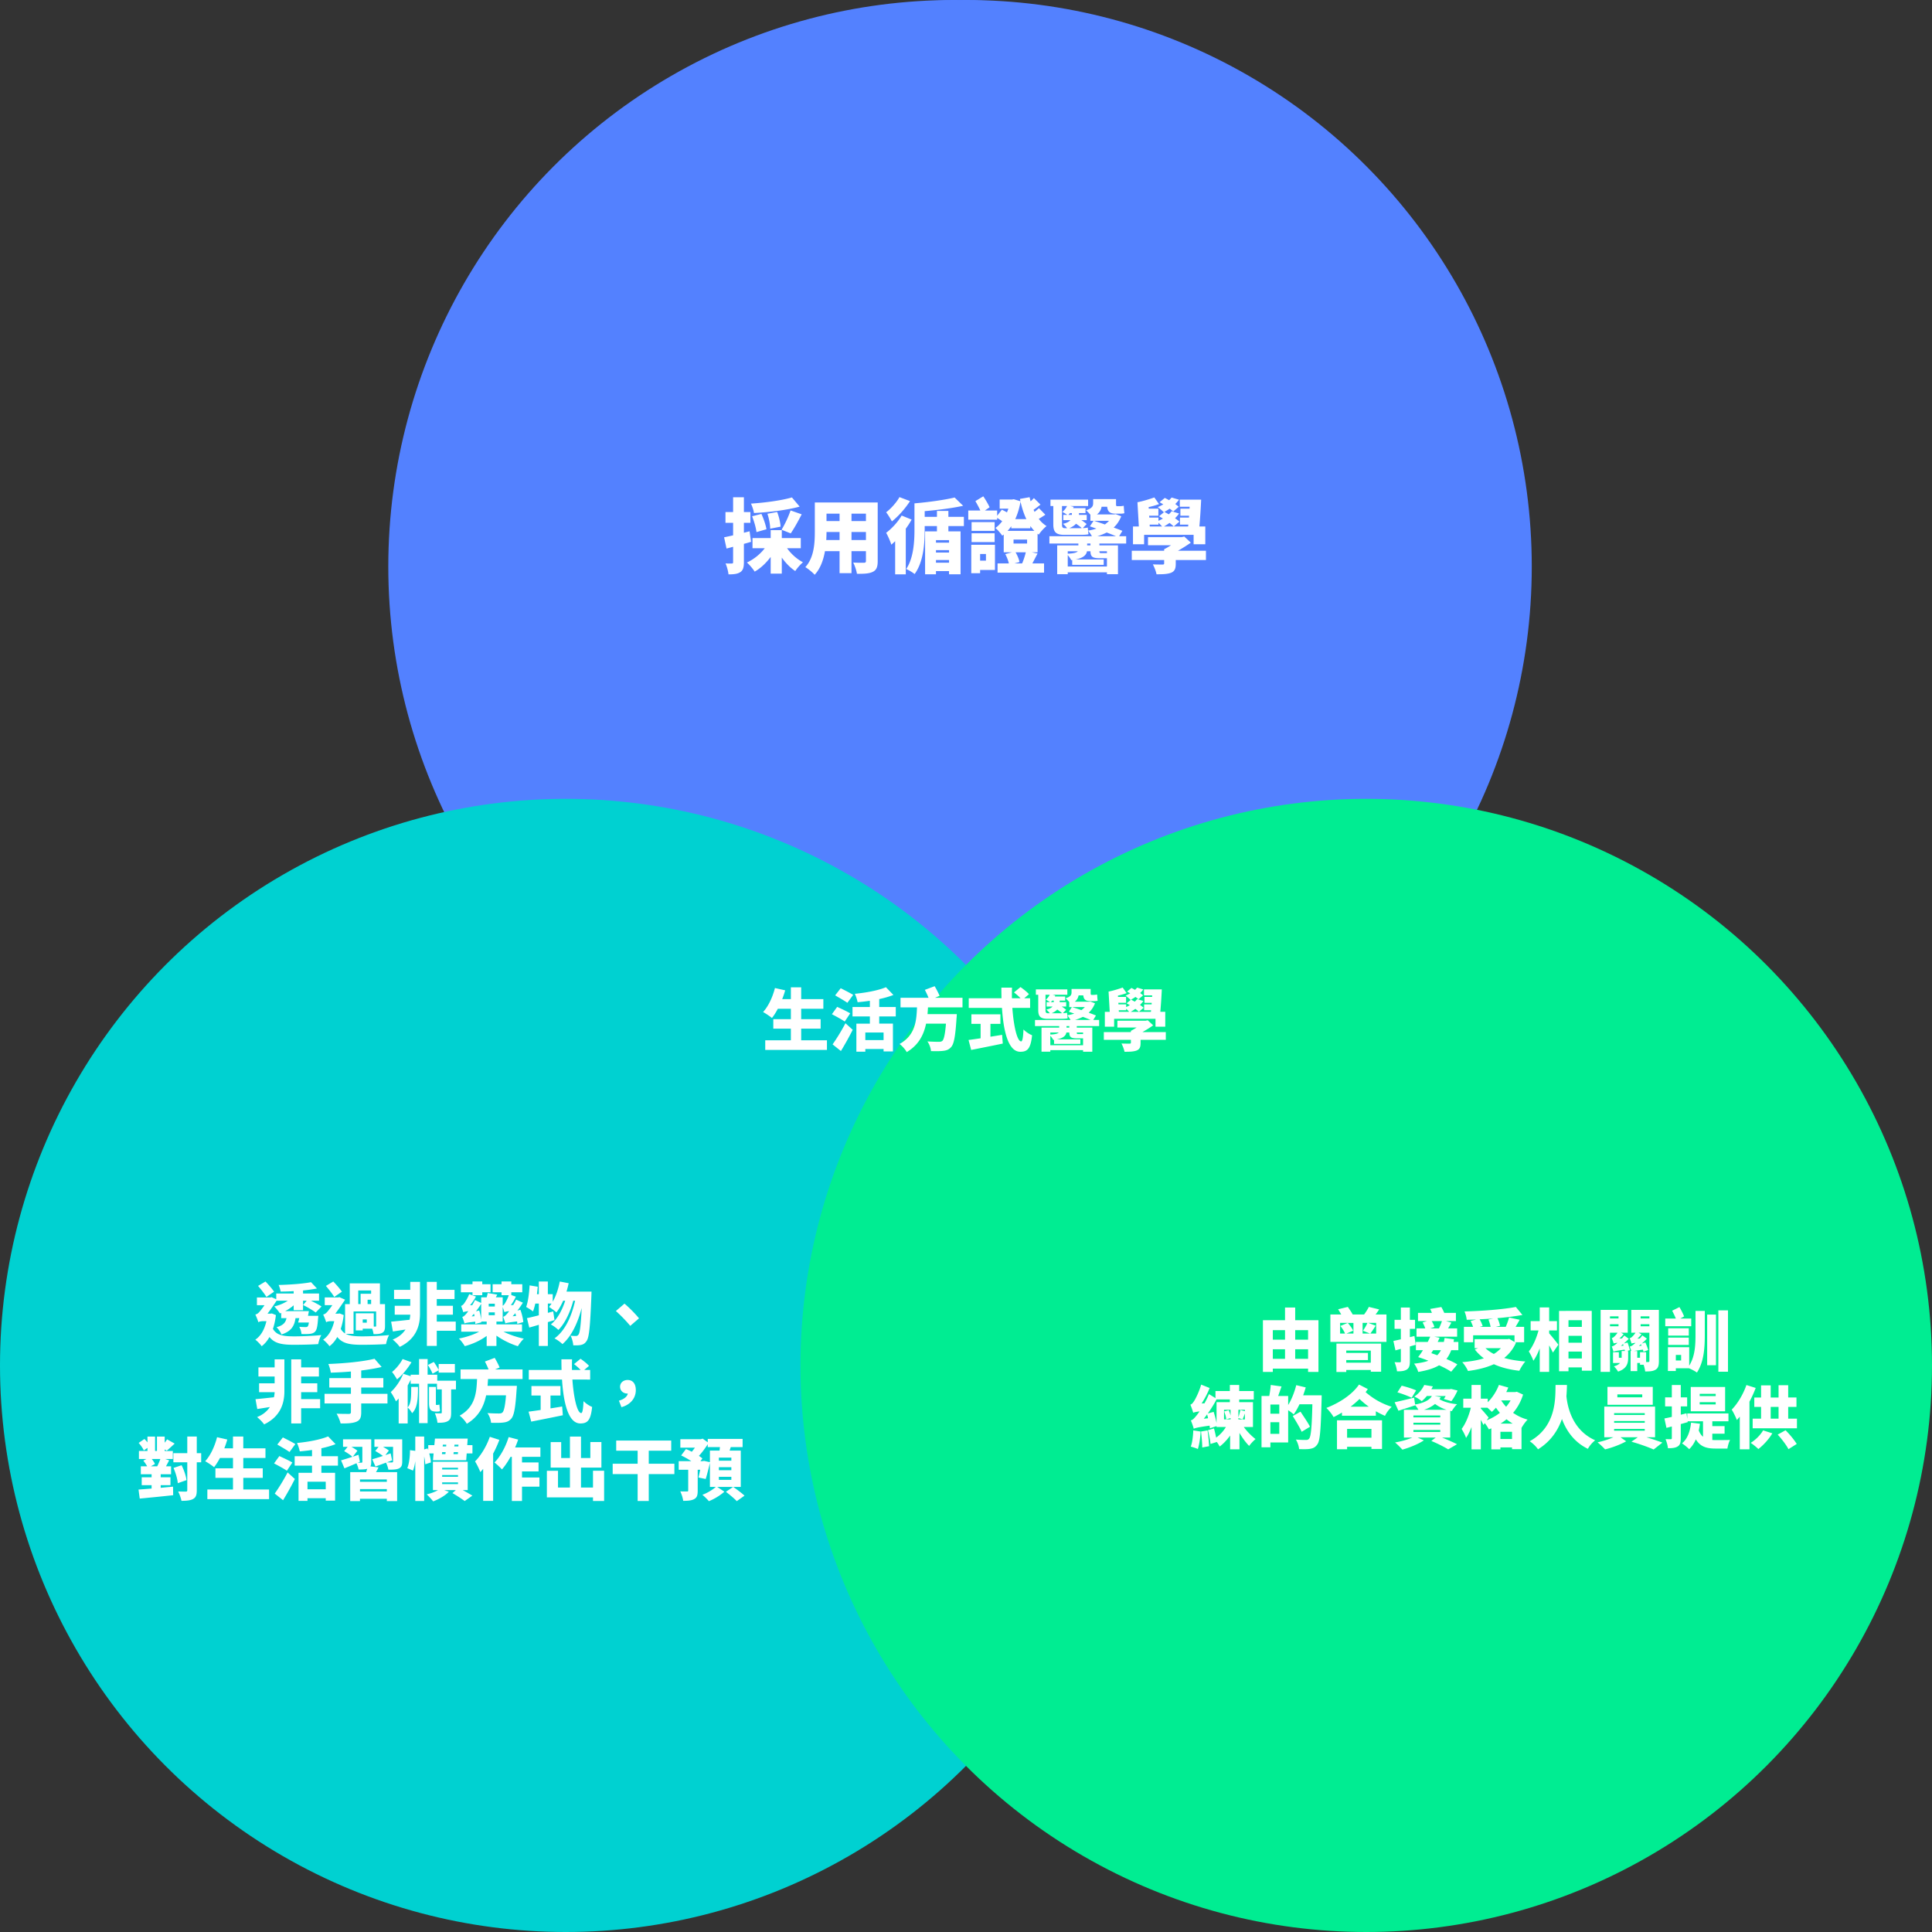<svg viewBox="0 0 500 500" xmlns="http://www.w3.org/2000/svg"><rect x="0" y="0" width="500" height="500" fill="#333333" stroke="none"/><defs><style>.cls-1{fill:#5381ff}</style></defs><g data-name="Layer 1" transform="translate(-50 -50)" style="isolation:isolate"><ellipse class="cls-1" cx="300" cy="196.63" rx="146.42" ry="146.63"/><ellipse class="cls-1" cx="296.91" cy="196.63" rx="146.42" ry="146.63"/><ellipse cx="196.42" cy="403.37" rx="146.42" ry="146.63" style="fill:#00d1d1;mix-blend-mode:multiply"/><ellipse cx="403.58" cy="403.37" rx="146.42" ry="146.63" style="mix-blend-mode:multiply;fill:#00ed92"/><g fill="#fff"><path d="M254.953 178.738c-2.688.777-6.825 1.344-10.605 1.596.315.651.693 1.743.777 2.436 3.885-.21 8.379-.714 11.823-1.659zm-.315 9.303c.861-1.239 1.911-3.129 2.835-4.935l-2.877-1.008c-.525 1.596-1.512 3.675-2.331 4.998zm-2.625-1.743c-.042-1.029-.42-2.583-.882-3.801l-2.52.462c.42 1.26.714 2.877.714 3.864zm-3.654.672c-.168-1.071-.735-2.73-1.302-3.969l-2.415.609c.525 1.302 1.008 3.024 1.134 4.095zm-4.368.525-1.47.378v-2.562h1.68v-2.793h-1.68v-3.822h-2.793v3.822h-1.974v2.793h1.974v3.234c-.861.189-1.659.378-2.331.504l.63 2.919 1.701-.462v3.99c0 .273-.084.336-.336.336-.252.021-.945.021-1.617-.021.357.819.693 2.079.756 2.835 1.386 0 2.352-.105 3.066-.588.714-.462.924-1.239.924-2.562v-4.746a47.43 47.43 0 0 0 1.848-.525zm13.251 4.389v-2.625h-4.914v-2.058h-2.877v2.058h-4.704v2.625h3.171c-1.155 1.512-2.835 2.877-4.62 3.696.651.546 1.554 1.638 2.016 2.352 1.554-.882 2.982-2.247 4.137-3.801v4.326h2.877v-4.158c1.008 1.407 2.205 2.646 3.486 3.486.441-.693 1.344-1.743 1.995-2.268-1.575-.819-3.087-2.184-4.116-3.633zm13.125-2.121v-2.079h3.738v2.079zm-6.531 0a36.54 36.54 0 0 0 .063-2.079h3.381v2.079zm3.444-6.825v1.911h-3.381v-1.911zm6.825 1.911h-3.738v-1.911h3.738zm3.045-4.809h-16.275v7.497c0 2.961-.168 6.741-2.457 9.24.672.378 1.932 1.407 2.415 1.974 1.47-1.575 2.268-3.822 2.667-6.111h3.78v5.691h3.087v-5.691h3.738v2.52c0 .357-.147.483-.525.483s-1.743.021-2.772-.063c.399.777.861 2.1.966 2.919 1.869.021 3.171-.042 4.137-.525.924-.462 1.239-1.26 1.239-2.772zm5.628-1.386c-.693 1.281-2.142 2.94-3.444 3.927.462.567 1.155 1.722 1.491 2.352 1.659-1.302 3.465-3.339 4.683-5.25zm.567 4.767c-.966 1.68-2.562 3.381-4.011 4.473.441.735 1.155 2.394 1.344 3.066.315-.273.651-.588.987-.903v8.589h2.751v-11.823a21.089 21.089 0 0 0 1.512-2.352zm12.264 7.014h-3.381v-.651h3.381zm-3.381 5.187v-.693h3.381v.693zm3.381-2.625h-3.381v-.63h3.381zm3.843-6.846v-2.394h-4.011v-1.533h-2.961v1.533h-3.171v-1.47c3.36-.294 7.035-.756 9.954-1.386l-2.205-2.142c-2.646.63-6.741 1.197-10.395 1.512v6.846c0 3.024-.231 7.35-2.142 10.143.651.273 1.701.903 2.184 1.302 2.289-3.129 2.604-7.875 2.604-11.445v-.966h3.171v1.365h-3.066v11.109h2.814v-.819h3.381v.819h2.982v-11.109h-3.15v-1.365zm5.712 7.224v1.722h-1.512v-1.722zm7.14-3.738h3.507v1.029h-3.507zm-10.857.651h5.964v-2.268h-5.964zm5.964-5.166h-5.964v2.268h5.964zm.084 5.859h-6.132v7.371h2.289v-.84h3.843zm7.98 1.953c-.21.903-.588 2.058-.945 2.877h-1.995l1.302-.357c-.105-.693-.525-1.701-1.008-2.52zm-2.73-8.589c.609-1.323 1.071-2.835 1.365-4.515.378 1.638.861 3.171 1.512 4.515zm3.906 1.785c.315.441.672.882 1.05 1.26h-6.951c.357-.378.672-.777.966-1.218v.546h4.935zm.378 6.804h1.491v-4.809c.105.084.21.147.315.231.441-.693 1.344-1.701 2.016-2.205a7.409 7.409 0 0 1-2.016-1.869 31.97 31.97 0 0 0 1.701-1.071l-1.659-1.701c-.294.273-.714.63-1.134.966a13.691 13.691 0 0 1-.252-.546 23.354 23.354 0 0 0 1.785-1.344l-1.701-1.68a11.11 11.11 0 0 1-.861.84l-.252-1.071-2.499.441.126.609-1.722-.525-.483.084h-3.171v2.352h2.247c-.105.336-.231.651-.357.966a20.456 20.456 0 0 0-1.323-.693l-1.218 1.575v-1.365h-3.171l1.218-.84c-.357-.777-1.029-1.953-1.638-2.835l-2.037 1.239c.42.735.924 1.659 1.281 2.436h-3.129v2.373h7.476v-.462c.42.252.903.567 1.302.861-.525.693-1.113 1.302-1.764 1.743.588.462 1.386 1.407 1.785 1.995.126-.105.252-.189.378-.294v4.599h2.142l-1.743.462c.399.735.777 1.701.924 2.415h-2.919v2.394H320.2v-2.394h-3.024c.399-.735.861-1.659 1.344-2.562zm15.183-1.785h-.861v-.483h.861zm1.764-2.373c.861-.252 1.68-.588 2.436-.966.882.336 1.722.672 2.415.966zm3.045-3.99a7.824 7.824 0 0 1-1.071.945 89.711 89.711 0 0 0-2.856-.945zm-10.689 11.823v-2.961c.357.42.735.945.903 1.323l.252-.042v1.26h8.148v-1.407h-7.245c1.848-.378 2.73-1.05 2.919-2.121h.903c.021 1.428.504 1.806 2.436 1.806h1.827v2.142zm2.604-3.948c-.294.357-1.071.567-2.604.63v-.63zm-2.226-5.964c.819-.336 1.386-.735 1.764-1.155.567.378 1.134.798 1.491 1.134-.252.021-.504.021-.714.021zm-1.869-5.733h1.302c-.252.546-.672 1.071-1.197 1.533.357.168.924.504 1.281.756h-1.05v1.365h1.848c-.336.378-.903.714-1.932.945.357.294.798.735 1.071 1.134h-.483c-.714 0-.84-.273-.84-.966zm11.634 12.18h-1.449c-.399 0-.504-.042-.504-.483h1.953zm-9.072-10.353v.462h-.924c.147-.147.294-.294.42-.462zm14.049 7.875v-1.89h-1.827l.84-1.386c-.588-.252-1.386-.546-2.247-.861.84-.777 1.491-1.743 1.953-2.919l-1.428-.546-.42.063h-4.431a3.077 3.077 0 0 0 1.197-1.974h1.449c.126 1.239.651 1.785 2.247 1.785h1.029c.42 0 .882-.021 1.176-.126-.084-.567-.126-1.365-.168-1.932-.252.084-.777.126-1.071.126h-.63c-.252 0-.294-.168-.294-.567v-1.26h-5.922v1.05c0 .714-.21 1.302-1.848 1.848.294.21.756.693 1.134 1.134v1.575h.819l-.945 1.428c.525.189 1.092.378 1.68.588a13.57 13.57 0 0 1-2.163.525c-.021-.273-.042-.546-.063-.798-.294.084-.798.126-1.302.147l1.008-1.05c-.336-.294-.84-.672-1.365-1.008h1.386v-1.365h-2.016v-.462h1.701v-1.281h-3.213c.063-.105.105-.231.147-.336l-.861-.21h4.599v-1.659h-9.744v1.659h.735v4.704c0 1.932.588 2.751 2.877 2.751h3.969c.84 0 1.806-.021 2.268-.168a33.971 33.971 0 0 1-.126-.924c.336.357.735.966 1.008 1.449h-11.004v1.89h7.497v.483h-5.481v7.455h2.73v-.483h10.143v.483h2.856v-7.455h-4.809v-.483zm13.608-9.513c-.252-.21-.567-.462-.903-.714.357-.357.693-.735.966-1.113l-1.911-.567a6.564 6.564 0 0 1-.651.693c-.378-.21-.756-.42-1.113-.588l-1.344 1.113c.315.168.63.357.966.546a11.6 11.6 0 0 1-1.449.714 12.23 12.23 0 0 1 1.554 1.323 11.886 11.886 0 0 0 1.533-.924c.357.273.693.525.924.756zm-7.539 4.62h2.289v-.483c.315.294.693.693.945.966h-3.192zm-1.428 2.646h12.81v2.436h3.024v-4.599h-1.533c.189-2.016.357-4.683.462-6.951h-5.523v1.848h2.541l-.021.483h-2.373v1.827h2.247l-.021.483h-2.331v1.827h2.163l-.063.483h-6.258c.483-.273.966-.567 1.449-.924.441.336.819.651 1.092.924l1.47-1.26c-.294-.273-.693-.567-1.134-.882a8.077 8.077 0 0 0 1.05-1.218l-1.932-.588c-.21.273-.441.546-.735.798a34.343 34.343 0 0 0-1.134-.63l-1.386 1.134c.315.168.672.378 1.008.588-.378.21-.756.42-1.155.588v-.84h-2.373l-.042-.483h2.394v-1.827h-2.499l-.021-.399c.945-.21 1.89-.483 2.688-.777l-1.218-1.722c-1.176.42-3.087 1.008-4.368 1.239l.357 6.279h-1.512v4.599h2.877zm16.002 4.116h-7.245a40.009 40.009 0 0 0 3.339-2.1l-1.701-1.575-.63.147h-8.757v2.1h5.964c-.588.378-1.218.756-1.785 1.029v.399h-8.379v2.394h8.379v.861c0 .252-.105.315-.441.315-.315 0-1.617 0-2.478-.042.378.714.798 1.764.945 2.562 1.533 0 2.73-.021 3.717-.378.987-.399 1.26-1.05 1.26-2.352v-.966h7.812z" aria-label="採用循證醫學" style="fill:#fff;font-family:HiraKakuStd-W8-83pv-RKSJ-H,&quot;Hiragino Kaku Gothic Std&quot;;font-size:21px"/><path d="M257.344 319.231v-3.018h5.037v-2.457h-5.037v-2.686h5.739v-2.493h-5.739v-3.053h-2.668v3.053h-2.246c.298-.754.562-1.509.772-2.281l-2.65-.597c-.596 2.37-1.72 4.774-3.071 6.213.65.351 1.79 1.106 2.299 1.544.527-.649 1.035-1.474 1.527-2.386h3.37v2.685h-4.547v2.457h4.545v3.018h-6.632v2.492h15.97v-2.492zm13.461-11.758c-.755-.474-2.299-1.246-3.23-1.72l-1.438 1.843c.965.579 2.474 1.421 3.159 1.93zm-.772 4.774c-.79-.474-2.405-1.229-3.37-1.668l-1.369 1.896c1.036.544 2.598 1.386 3.317 1.895zm-2.405 9.757a79.628 79.628 0 0 0 3.054-5.493l-1.878-1.701c-1.07 2.052-2.404 4.176-3.334 5.474zm11.04-2.825h-4.722v-1.966h4.721zm3.158-6.125v-2.44h-4.282v-2.053c1.316-.28 2.562-.632 3.668-1.07l-1.93-2.001c-1.948.825-5.107 1.422-8.056 1.702.281.562.615 1.562.72 2.177a51.9 51.9 0 0 0 3.176-.369v1.615h-4.492v2.439h4.492v1.86h-3.492v7.266h2.317v-.702h4.72v.632h2.422v-7.196h-3.545v-1.86zm17.269-2.352v-2.474h-7.125l1.193-.51c-.28-.684-.807-1.72-1.281-2.492l-2.527.948c.316.614.702 1.404.947 2.054h-7.248v2.474h4.265c-.14 3.545-.439 7.213-4.51 9.477.701.527 1.474 1.422 1.86 2.106 3.106-1.86 4.405-4.51 5.002-7.371h5.142c-.21 2.703-.527 4.107-.948 4.475-.263.193-.509.228-.877.228-.562 0-1.79-.017-2.984-.105.509.685.895 1.755.93 2.51 1.176.035 2.352.035 3.071-.053.895-.088 1.527-.298 2.124-.965.755-.79 1.123-2.79 1.422-7.494.052-.316.07-1.053.07-1.053h-7.582c.053-.58.088-1.176.123-1.755zm7.231 4.265h2.58v-2.457h-7.512v2.457h2.387v3.738c-1.176.175-2.264.333-3.124.439l.685 2.58c2.298-.458 5.352-1.054 8.178-1.651l-.175-2.264c-1 .175-2.019.333-3.02.491zm10.267-4.125v-2.492h-1.527l1.229-1.053c-.474-.561-1.457-1.333-2.194-1.842l-1.685 1.386c.562.421 1.229 1 1.703 1.51h-2.23a48.08 48.08 0 0 1 .018-2.756h-2.755c0 .912.017 1.843.035 2.755h-8.477v2.492h8.6c.386 6.073 1.632 11.355 4.738 11.355 1.843 0 2.686-.772 3.054-4.282-.72-.263-1.65-.895-2.229-1.492-.088 2.142-.28 3.09-.596 3.09-1.036 0-1.948-3.932-2.282-8.67zm10.143 5.108h-.72v-.404h.72zm1.474-1.984a12.23 12.23 0 0 0 2.036-.807c.737.28 1.44.562 2.018.807zm2.545-3.334c-.263.28-.562.544-.895.79a74.931 74.931 0 0 0-2.387-.79zm-8.933 9.88v-2.474c.298.351.614.79.755 1.106l.21-.036v1.053h6.81v-1.175h-6.055c1.544-.316 2.281-.878 2.44-1.773h.754c.017 1.194.421 1.51 2.036 1.51h1.526v1.79zm2.176-3.299c-.246.298-.895.474-2.176.527v-.527zm-1.86-4.983c.684-.28 1.158-.614 1.474-.965.474.316.948.667 1.246.947-.21.018-.421.018-.597.018zm-1.562-4.791h1.088c-.21.456-.562.895-1 1.281.298.14.772.421 1.07.632h-.877v1.14h1.543c-.28.317-.755.597-1.615.79.299.246.667.615.896.948h-.404c-.597 0-.702-.228-.702-.807zm9.723 10.179h-1.211c-.334 0-.422-.035-.422-.404h1.634zm-7.582-8.652v.386h-.772a3.66 3.66 0 0 0 .35-.386zm11.741 6.58v-1.579h-1.527l.702-1.158a41.23 41.23 0 0 0-1.878-.72c.702-.649 1.246-1.456 1.633-2.439l-1.194-.456-.35.052h-3.704a2.572 2.572 0 0 0 1-1.65h1.212c.105 1.036.544 1.492 1.877 1.492h.86c.351 0 .737-.017.983-.105-.07-.474-.105-1.14-.14-1.615-.21.07-.65.106-.895.106h-.527c-.21 0-.246-.14-.246-.474v-1.053h-4.949v.877c0 .597-.175 1.089-1.544 1.545.246.175.632.579.948.948v1.316h.684l-.79 1.193c.44.158.913.316 1.404.492a11.34 11.34 0 0 1-1.807.438c-.018-.228-.035-.456-.053-.667-.246.07-.667.106-1.088.123l.842-.877c-.28-.246-.702-.562-1.14-.843h1.158v-1.14h-1.685v-.386h1.422v-1.071h-2.686c.052-.088.087-.193.122-.28l-.72-.176h3.844v-1.387h-8.143v1.387h.614v3.93c0 1.615.492 2.3 2.405 2.3h3.317c.702 0 1.509-.018 1.895-.14a28.39 28.39 0 0 1-.105-.773c.28.299.614.808.842 1.211h-9.196v1.58h6.265v.403h-4.58v6.23h2.281v-.403h8.479v.404h2.387v-6.23h-4.02v-.404zm11.373-7.95c-.21-.175-.474-.386-.755-.597.299-.298.58-.614.808-.93l-1.597-.474a5.486 5.486 0 0 1-.544.58c-.316-.176-.632-.352-.93-.492l-1.124.93c.264.14.527.299.808.456-.387.229-.79.422-1.211.597.386.263 1.017.808 1.298 1.106.421-.21.86-.474 1.281-.772.299.228.58.438.773.631zm-6.3 3.861h1.913v-.404c.263.246.579.58.79.808h-2.668zm-1.194 2.211h10.705v2.036h2.527v-3.843h-1.28a134.4 134.4 0 0 0 .385-5.81h-4.614v1.545h2.123l-.017.404h-1.983v1.527h1.877l-.017.403h-1.948v1.527h1.808l-.053.404h-5.23c.404-.228.807-.474 1.211-.772.369.28.684.544.913.772l1.228-1.053a9.996 9.996 0 0 0-.948-.737 6.75 6.75 0 0 0 .878-1.018l-1.615-.492a4.322 4.322 0 0 1-.614.667 28.7 28.7 0 0 0-.948-.526l-1.158.947c.263.14.562.316.842.492-.315.175-.631.35-.965.491v-.702h-1.984l-.035-.403h2V308h-2.088l-.017-.334c.79-.175 1.58-.403 2.246-.649l-1.018-1.44c-.983.352-2.58.843-3.65 1.036l.298 5.248h-1.263v3.843h2.404zm13.373 3.44h-6.054a33.39 33.39 0 0 0 2.79-1.755l-1.422-1.316-.526.123h-7.318v1.755h4.984c-.492.316-1.018.632-1.492.86v.333h-7.002v2h7.002v.72c0 .211-.088.264-.369.264-.263 0-1.351 0-2.07-.035.315.596.666 1.474.79 2.14 1.28 0 2.28-.017 3.106-.315.824-.334 1.053-.878 1.053-1.966v-.807h6.528z" aria-label="生活方式醫學"/><path d="M120.932 384.287c-.491-.72-1.422-1.808-2.229-2.632l-1.913 1.14c.755.878 1.72 2.106 2.159 2.86zm-.562 5.633-.386.053h-.754c.807-1.053 1.72-2.403 2.35-3.352h2.914c-.965.65-2.264 1.193-3.528 1.492.492.439 1.141 1.263 1.474 1.79.106-.035.229-.088.334-.123v1.351h1.369c-.228 1.124-.807 1.86-2.58 2.352.474.439 1.07 1.316 1.281 1.878 2.562-.825 3.352-2.229 3.633-4.23h.983c-.105.404-.193.808-.298 1.141h2.772c-.087.597-.193.895-.315 1.018-.14.14-.299.158-.562.158-.298 0-.948-.018-1.615-.07.299.509.544 1.281.58 1.86.86.035 1.667.018 2.14-.035.545-.053 1.019-.193 1.387-.58.421-.438.632-1.403.755-3.316.035-.263.07-.772.07-.772h-2.668c.088-.404.158-.825.228-1.211h-6.141a12 12 0 0 0 2.211-1.51v1.264h2.422v-2.457h.948l-.93 1.123c1.158.562 2.51 1.37 3.264 1.93l1.51-1.561c-.668-.421-1.72-1-2.774-1.492h2.124v-1.86h-4.142v-.79a37.775 37.775 0 0 0 3.598-.509l-1.527-1.632c-2.053.404-5.44.65-8.389.72.21.438.457 1.21.51 1.702 1.087 0 2.228-.035 3.386-.105v.614h-4.51v1.474l-1.246-.544-.21.088h-3.547v2h1.966c-.562.808-1.158 1.58-1.422 1.843-.35.369-.649.51-.947.58.21.438.649 1.491.772 2 .158-.158.702-.28 1.105-.28h.983c-.508 2.192-1.455 3.824-2.877 4.789.491.334 1.316 1.194 1.65 1.685.772-.58 1.456-1.369 2.018-2.387 1.316 1.685 3.264 2.018 6.3 2.018 2.124 0 4.388-.052 6.318-.175.123-.684.457-1.825.808-2.334-2.106.21-5.177.333-7.073.333-2.65-.017-4.475-.228-5.458-1.948.351-1.035.614-2.228.772-3.562zm18.112-5.633c-.491-.72-1.422-1.808-2.229-2.632l-1.913 1.14c.755.878 1.72 2.106 2.159 2.86zm4.23-.316h3.334v.86h-2.72v2.668h-.614zm3.334 3.528h-.913v-1.124h.913zm-1.123 4.808h-1.053v-.842h1.053zm-3.423 2.896v-5.809h5.844v3.72c0 .159-.053.211-.228.211h-.387v-3.44h-4.65v4.423h1.79v-.439h2.457c.158.457.298.983.35 1.404.913 0 1.65-.017 2.23-.333.596-.334.737-.86.737-1.808V387.5h-1.316v-5.37h-7.81v5.37h-1.211v7.599c-.456-.281-.825-.667-1.123-1.194.35-1.035.614-2.228.772-3.562l-1.035-.423-.386.052h-.754c.877-1.158 1.895-2.667 2.527-3.615l-1.51-.667-.21.088h-3.545v2h1.966c-.562.808-1.159 1.58-1.422 1.843-.351.369-.65.51-.948.58.21.438.65 1.491.772 2 .158-.158.702-.28 1.106-.28h.983c-.51 2.193-1.457 3.825-2.878 4.79.491.334 1.316 1.194 1.65 1.685.771-.579 1.456-1.369 2.017-2.387 1.317 1.685 3.265 2.019 6.3 2.019 2.124 0 4.388-.053 6.319-.176.123-.684.456-1.825.807-2.334-2.106.21-5.177.333-7.072.333-1.738-.017-3.124-.105-4.142-.649zm14.672-11.39h-4.194v2.37h4.194v1.754h-4.019v2.3h4.019c-.018.403-.07.842-.175 1.315-1.808.193-3.528.386-4.774.492l.456 2.544 3.264-.508c-.702 1.053-1.772 2-3.317 2.597.615.491 1.404 1.281 1.826 1.895 4.3-2.07 5.247-5.528 5.247-8.6v-8.23h-2.527zm11.776 8.213h-4.914v-1.79h4.177v-2.299h-4.177v-1.755h4.598v-2.369h-4.598v-2.07h-2.562v16.583h2.562v-3.931h4.914zm4.335-6.826h2.527v-.755h2.141v-2.088h-2.14v-.72h-2.528v.72h-3.001v2.088h3.001zm.895 4.16c.491-.615.948-1.282 1.351-1.931v4.142c-.087-.755-.263-1.685-.509-2.422zm-1.123 1.316c.193-.211.404-.457.614-.685.053.193.088.421.14.632zm4.422-1.036h1.58v.737h-1.58zm0-2.246h1.58v.72h-1.58zm6.178 3.246c.246-.245.474-.508.72-.79.052.229.122.475.175.72zm2.44 4.002v-1.896h-6.617v-.72h1.615v-3.755c.175.457.368 1.036.456 1.316.193-.087.474-.175 1.228-.263-.245.316-.438.544-.544.667-.386.439-.684.72-1.017.79.193.491.49 1.369.579 1.72.298-.14.772-.246 3.018-.51.035.229.053.422.053.615l1.562-.456c-.07-.86-.369-2.176-.755-3.177l-.772.21c.527-.666 1-1.368 1.422-2.052l-1.755-.79c-.21.474-.474.965-.755 1.404l-.614.035c.491-.667.965-1.457 1.298-2.211l-1.175-.404v-.72h2.843v-2.088h-2.843v-.72h-2.528v.72h-2.299v2.088h2.3v.755h1.877c-.316.983-.877 1.93-1.053 2.194-.158.246-.333.439-.526.526v-2.176h-1.773l.369-.702-2.475-.404c-.053.316-.158.72-.263 1.106h-1.422v1.457l-1.614-.755c-.193.456-.44.895-.702 1.334l-.562.018a14.06 14.06 0 0 0 1.527-2.247l-1.755-.632c-.404 1.106-1.14 2.194-1.369 2.492-.246.299-.491.492-.737.562.21.456.491 1.281.579 1.632.193-.088.491-.175 1.299-.28-.246.333-.439.578-.562.719-.368.421-.667.702-1 .772a14 14 0 0 1 .579 1.702c.28-.14.737-.245 2.773-.473.017.21.017.403.017.579l1.58-.404-.018-.193h1.387v.72h-6.582v1.895h4.634c-1.475.79-3.387 1.421-5.23 1.772.491.474 1.176 1.387 1.51 1.966 2.017-.526 4.052-1.457 5.667-2.65v2.597h2.527v-2.667c1.65 1.176 3.685 2.158 5.546 2.738.35-.58 1.035-1.492 1.544-1.948-1.773-.386-3.703-1.036-5.265-1.808zm11.513-10.372c.21-.702.404-1.44.562-2.176l-2.3-.439c-.368 1.895-.982 3.773-1.825 5.23v-1.948h-1.263v-3.282h-2.334v3.282h-.492c.088-.65.158-1.299.21-1.93l-2.105-.352c-.123 2.036-.386 4.212-.895 5.581.491.264 1.386.843 1.772 1.159.229-.58.422-1.264.597-2.036h.913v3.036c-1.159.298-2.212.562-3.072.737l.597 2.44c.755-.211 1.597-.457 2.475-.72v5.475h2.334v-6.16c.579-.175 1.158-.35 1.72-.526l-.334-2.246-1.386.368v-2.403h.965a8.84 8.84 0 0 1-.667.877c.527.316 1.51 1.036 1.913 1.422.65-.825 1.246-1.86 1.755-3.036h.527c-.772 2.422-2.054 4.826-3.72 6.142.666.351 1.473.948 1.947 1.422 1.72-1.668 3.124-4.756 3.861-7.564h.474c-.878 3.966-2.562 7.774-5.335 9.757.702.351 1.58.983 2.053 1.475 2.387-2.019 4.02-5.634 4.984-9.355-.21 4.58-.473 6.424-.824 6.898-.211.263-.369.35-.615.35-.333 0-.86 0-1.439-.07.386.702.65 1.773.702 2.492.772.018 1.492.018 2-.105.615-.14 1.019-.368 1.457-1.035.65-.895.93-3.844 1.229-11.653a45.86 45.86 0 0 0 .035-1.106zm15.007 3.106-2.229 1.914c1.211 1.07 2.685 2.58 3.72 3.843l2.265-1.948c-.772-.982-2.527-2.79-3.756-3.808zm-90.543 16.497h-4.194v2.37h4.194v1.755h-4.018v2.299h4.018c-.017.403-.07.842-.175 1.316-1.808.193-3.528.386-4.774.491l.457 2.546 3.264-.509c-.702 1.053-1.773 2-3.317 2.597.614.492 1.404 1.282 1.825 1.896 4.3-2.071 5.248-5.528 5.248-8.6v-8.23h-2.528zm11.776 8.214h-4.914v-1.79h4.177v-2.3h-4.177v-1.753h4.599v-2.37h-4.599v-2.07h-2.562v16.585h2.562v-3.932h4.914zm17.428-1.369h-6.792v-1.632h5.721v-2.44h-5.72v-1.965c1.877-.228 3.667-.527 5.282-.913l-1.843-2.123c-3.001.737-7.687 1.193-11.952 1.351.246.562.562 1.597.632 2.246 1.667-.052 3.44-.14 5.212-.298v1.702h-5.598v2.44h5.598v1.632h-6.826v2.492h6.827v2.229c0 .351-.158.474-.561.474-.422 0-1.93 0-3.142-.053.386.667.878 1.808 1.036 2.527 1.755.018 3.106-.052 4.054-.438.947-.386 1.28-1.036 1.28-2.457v-2.282h6.792zm13.25-6.09v.597h4.194v-2.23h-4.194v1.545a14.767 14.767 0 0 0-1.264-2.07l-1.526.79c.456.701.982 1.666 1.21 2.246zm-9.337-2.913c-.544 1.105-1.667 2.51-2.737 3.352.403.456 1 1.386 1.298 1.913 1.352-1.088 2.773-2.826 3.738-4.44zm8.933 13.6c.281 0 .527-.017.755-.122a43.582 43.582 0 0 1-.158-1.703c-.175.07-.404.106-.58.106h-.245c-.088 0-.088-.14-.088-.614v-4.054h-1.772v4.019c0 1.755.298 2.369 1.913 2.369zm4.88-8.002h-4.845v-1.544h-2.492v-4.054h-2.211v4.054h-2.176v.386l-1.93-.632c-.72 1.807-1.966 3.615-3.23 4.756.421.561 1.123 1.843 1.351 2.387.229-.229.474-.474.702-.737v6.458h2.335v-4.107c.42.334.93 1.018 1.14 1.457 1.352-1.334 1.527-3.51 1.527-6.81h-1.755c0 2.72-.035 4.283-.912 5.318v-5.686c.28-.492.544-1 .772-1.492v1.035h2.176V418.3h2.211v-10.198h2.422v1.475h1.246v5.949c0 .193-.07.246-.28.246-.229 0-.93 0-1.51-.018.316.702.614 1.755.667 2.457 1.14 0 2.018-.035 2.703-.439.702-.403.842-1.07.842-2.21v-5.985h1.246zm17.233-.421v-2.475h-7.125l1.193-.509c-.28-.684-.807-1.72-1.281-2.492l-2.527.948c.316.614.702 1.404.947 2.053h-7.248v2.475h4.265c-.14 3.545-.439 7.213-4.51 9.477.702.526 1.474 1.422 1.86 2.106 3.106-1.86 4.405-4.51 5.002-7.371h5.142c-.21 2.703-.527 4.107-.948 4.475-.263.193-.509.228-.877.228-.562 0-1.79-.017-2.984-.105.509.684.895 1.755.93 2.51 1.176.035 2.352.035 3.071-.053.895-.088 1.527-.298 2.124-.965.755-.79 1.123-2.79 1.422-7.494.052-.316.07-1.053.07-1.053h-7.582c.053-.58.088-1.176.123-1.755zm7.231 4.265h2.58V408.7h-7.512v2.457h2.387v3.738a125.23 125.23 0 0 1-3.124.439l.685 2.58c2.299-.457 5.352-1.053 8.178-1.65l-.175-2.264c-1 .176-2.019.334-3.02.492zm10.267-4.124v-2.493h-1.527l1.229-1.053c-.474-.562-1.457-1.334-2.194-1.843l-1.685 1.386c.562.422 1.229 1 1.703 1.51h-2.23a48.077 48.077 0 0 1 .018-2.756h-2.755c0 .913.017 1.843.035 2.756h-8.477v2.492h8.6c.386 6.072 1.632 11.355 4.738 11.355 1.843 0 2.686-.772 3.054-4.282-.72-.264-1.65-.895-2.229-1.492-.087 2.14-.28 3.089-.596 3.089-1.036 0-1.948-3.932-2.282-8.67zm9.742 3.615c-.14.755-.948 1.474-2.299 1.843l.65 1.685c2.369-.65 3.72-2.37 3.72-4.405 0-1.615-.737-2.633-2.124-2.633-1.07 0-1.948.685-1.948 1.755 0 1.106.913 1.755 1.878 1.755zM91.5 427.584a20.494 20.494 0 0 1-.807 1.895h-1.65l1.053-.596c-.14-.386-.474-.86-.825-1.299zm.088 6.774h2.527v-2.035h-2.527v-.79h2.685v-2.054h-1.316c.263-.474.526-1 .825-1.544l-1.036-.351h1.983v-2.07h-2.106v-.405l.527.334c.562-.456 1.281-1.14 2.053-1.843l-1.965-1.105a7.348 7.348 0 0 1-.615.877v-1.58h-2v3.721h-.492v-3.72h-1.965v1.491a9.631 9.631 0 0 0-.79-.877l-1.492 1.018c.527.579 1.106 1.404 1.334 1.948l.948-.667v.807h-2.211v2.071h1.948l-.808.439c.351.439.737.983.983 1.456h-1.632v2.054h2.79v.79h-2.562v2.035h2.562v.878a323.91 323.91 0 0 1-3.387.263l.316 2.334c2.37-.228 5.634-.544 8.652-.877l-.035-2.211c-1.053.105-2.124.193-3.194.298zm3.317-4.457c.561 1.28 1.035 2.913 1.105 3.948l2.247-.79c-.106-1.07-.65-2.632-1.264-3.86zm7.16-3.826h-1.14v-4.3h-2.458v4.3H94.87v2.369h3.597v7.213c0 .28-.105.368-.386.368-.298 0-1.158 0-1.983-.035.351.65.755 1.755.86 2.422 1.351 0 2.334-.087 3.036-.491.72-.404.93-1.053.93-2.264v-7.213h1.141zm10.899 9.406v-3.019H118v-2.457h-5.037v-2.685h5.739v-2.492h-5.74v-3.054h-2.667v3.054h-2.245c.298-.755.562-1.51.772-2.281l-2.65-.597c-.597 2.37-1.72 4.773-3.071 6.213.65.35 1.79 1.105 2.299 1.544.526-.65 1.035-1.474 1.527-2.387h3.37v2.685h-4.546v2.457h4.545v3.019h-6.634v2.492h15.97v-2.492zm13.471-11.758c-.755-.474-2.299-1.246-3.23-1.72l-1.438 1.843c.965.579 2.474 1.421 3.159 1.93zm-.772 4.774c-.79-.474-2.404-1.229-3.37-1.668l-1.369 1.896c1.036.544 2.598 1.386 3.317 1.895zm-2.404 9.757a79.65 79.65 0 0 0 3.053-5.493l-1.878-1.701c-1.07 2.053-2.404 4.177-3.334 5.475zm11.038-2.825h-4.72v-1.966h4.72zm3.16-6.125v-2.44h-4.283v-2.053c1.316-.28 2.563-.632 3.668-1.07l-1.93-2.001c-1.948.825-5.107 1.421-8.056 1.702.281.562.615 1.562.72 2.176a51.912 51.912 0 0 0 3.176-.368v1.614h-4.492v2.44h4.492v1.86h-3.492v7.266h2.317v-.702h4.72v.632h2.423v-7.196h-3.546v-1.86zm5.703 6.686v-.614h6.95v.614zm6.95-2.492h-6.95v-.614h6.95zm-6.967-5.195-.37-1.808-1.456.492 1.176-1.527c-.35-.316-.965-.702-1.544-1.018h2.825v3.861c0 .176-.07.246-.263.246h-.913zm2.72 1.193c.158-.28.21-.649.21-1.175v-5.827h-7.3v1.948h1.193l-.895 1.106c.72.403 1.667 1.018 2.123 1.474a60.291 60.291 0 0 1-2.93.912l.877 2.071a114.68 114.68 0 0 0 3.107-1.316c.228.492.473 1.123.544 1.615.912 0 1.667 0 2.246-.193-.088.28-.176.579-.28.877h-4.125v7.494h2.527v-.597h6.95v.597h2.668v-7.494h-5.476c.228-.386.456-.807.667-1.228zm5.23-3.37c-.457.159-.895.3-1.352.457l.895-1.176c-.35-.298-.93-.649-1.509-.965h2.597v3.773c0 .193-.087.246-.298.264-.176 0-.79 0-1.316-.018l1.369-.526zm3-3.632h-7.195v1.948h1.07l-.86 1.07c.633.352 1.457.86 1.984 1.282-1.035.35-2 .65-2.755.86l.824 1.878c.825-.299 1.773-.65 2.738-1 .263.526.51 1.263.614 1.807 1.141.017 2.036 0 2.703-.299.667-.315.878-.807.878-1.807zm10.331 11.145h4.107v.439h-4.107zm0-1.895h4.107v.438h-4.107zm0-1.896h4.107v.439h-4.107zm6.616 5.792v-7.354h-9.003v7.354h1.316c-.772.456-1.877.86-2.93 1.105.491.421 1.316 1.334 1.684 1.808 1.44-.544 3.072-1.457 4.054-2.492l-1.21-.421h3.018l-.877.772a39.147 39.147 0 0 1 3.176 2.053l1.983-1.404a78.884 78.884 0 0 0-2.492-1.421zm-3.685-9.32.07-.508h1.106l-.035.509zm-2.93-.508h.912l-.07.509h-.896zm1.07-1.93-.035.456h-.895l.035-.457zm3.124.456h-1.053l.052-.457h1.036zm2.299-.334.122-1.702h-8.476l-.158 1.702h-1.58v1.281a12.186 12.186 0 0 0-.158-.438l-.895.263v-3.335h-2.299v3.703l-1.368-.175c0 1.58-.211 3.527-.703 4.65l1.475.632c.28-.684.474-1.544.596-2.457v10.32h2.3v-11.53c.157.754.263 1.491.28 2.035l1.457-.474c-.018-.614-.176-1.474-.421-2.334h1.123l-.158 1.755h8.6l.122-1.755h1.492v-2.14zm5.844-2.159c-.842 2.422-2.299 4.844-3.826 6.37.439.65 1.14 2.124 1.369 2.756.246-.263.491-.526.737-.825v8.284h2.58v-12.232a29.036 29.036 0 0 0 1.614-3.563zm13.092 5.177V424.6h-6.546c.298-.667.561-1.351.79-2.036l-2.457-.649c-.773 2.51-2.142 5.037-3.668 6.581.544.404 1.526 1.317 1.93 1.79.772-.877 1.527-2 2.229-3.264h.333v11.425h2.633v-3.703h4.51v-2.37h-4.51v-1.579h4.282v-2.315h-4.282v-1.457zm13.609 3.598v4.352h-3.106v-5.16h5.282v-6.616h-2.86v4.142h-2.422v-5.546h-2.86v5.546h-2.265v-4.124h-2.72v6.599h4.984v5.16h-3.089v-4.335h-2.877v6.88h11.934v.93h2.878v-7.828zm21.067-1.808h-6.634v-3.37h5.81v-2.632h-14.235v2.632h5.546v3.37h-6.459v2.685h6.459v6.95h2.878v-6.95h6.634zm14.74 4.177h-3.23v-.79h3.23zm0-2.492h-3.23v-.79h3.23zm0-2.475h-3.23v-.79h3.23zm-7.073.053-.333.07h-.597l.51-.702a8.477 8.477 0 0 0-.896-.667c.825-.895 1.632-2 2.282-3.018v.754h3.159l-.106.895h-2.492v3.001zm9.513 6.74v-9.408h-2.896c.105-.28.193-.579.298-.895h3.071v-2.122h-9.02v.877l-1.317-.947-.456.14h-5.318v2.194h3.774c-.264.368-.544.737-.808 1.053a22.253 22.253 0 0 0-1.509-.702l-1.246 1.667c.842.386 1.79.93 2.633 1.474h-3.265v2.229h2.457v5.37c0 .193-.07.246-.316.246s-1.07 0-1.737-.018c.333.667.667 1.72.755 2.44 1.175 0 2.106-.053 2.825-.439.755-.386.93-1.053.93-2.176v-5.423h.65a41.47 41.47 0 0 1-.457 2l1.878.387c.334-1.071.755-2.703 1.088-4.195v6.248h1.527c-.807.72-2.229 1.597-3.475 2.036a15.036 15.036 0 0 1 1.685 1.65c1.351-.527 3.019-1.545 4.001-2.458l-1.842-1.228h4.106l-1.86 1.264c.948.72 2.229 1.772 2.808 2.422l2-1.422c-.684-.667-1.982-1.615-2.913-2.264z" aria-label="透過非藥物、非手術方式，對生活習慣作出干預"/><path d="M385.196 401.668v-2.475h3.334v2.475zm-5.792-2.475h3.16v2.475h-3.16zm3.16-4.949v2.457h-3.16v-2.457zm5.966 0v2.457h-3.334v-2.457zm-3.334-2.58v-3.282h-2.633v3.282h-5.72v13.391h2.561v-.86h9.126v.86h2.686v-13.39zm19.568 7.863v3.141h-6.353v-.684h5.616v-1.844h-5.617v-.614zm-8.898 5.545h2.545v-.526h6.353v.456h2.668v-7.282h-11.565zm.948-12.706h1.983l-1.913.79c.474.58 1 1.404 1.211 1.966h-1.281zm1.632 2.756 1.755-.737c-.263-.597-.86-1.422-1.404-2.019h1.474v2.756zm5.44-2.756c-.263.65-.772 1.475-1.14 2.036l1.825.72h-1.93v-2.756zm2.265 2.756h-1.51c.404-.51.878-1.246 1.387-2.036l-1.913-.72h2.036zm-.158-4.932c.316-.403.631-.842.93-1.316l-2.668-.65c-.298.615-.754 1.335-1.228 1.966h-2.949c-.316-.614-.842-1.369-1.263-1.965l-2.51.614c.263.404.562.895.807 1.351h-2.808v7.09h14.514v-7.09zm10.056 5.563-1.176.299v-2.142h1.334v-2.335h-1.334v-3.194h-2.333v3.194h-1.632v2.335h1.632v2.702c-.72.158-1.369.316-1.93.421l.526 2.44 1.404-.386v3.176c0 .228-.07.299-.28.299s-.79 0-1.352-.036c.298.685.579 1.738.632 2.37 1.14.017 1.965-.088 2.562-.474.597-.404.772-1.036.772-2.141v-3.826c.509-.14 1.018-.28 1.51-.421zm6.862 3.668c-.263.51-.58.948-.948 1.316a83.22 83.22 0 0 0-1.544-.544c.158-.245.316-.509.491-.772zm.263-7.529a15.271 15.271 0 0 1-.772 1.896h-2.264l1.088-.369a6.778 6.778 0 0 0-.702-1.527zm4.247 7.53v-2.124h-1.246c.035-.228.088-.457.123-.685l-2.44-.35c-.052.368-.122.701-.192 1.035h-1.597c.175-.369.35-.737.491-1.088l-1.386-.281h5.932v-2.141h-2.336c.264-.44.544-.948.843-1.492l-1.387-.404h2.563v-2.122h-3.019a13.449 13.449 0 0 0-.755-1.51l-2.895.492c.158.298.316.667.456 1.018h-3.598v2.123h2.317l-1.123.369c.263.456.526 1.053.684 1.527h-2.264v2.14h3.545c-.193.44-.403.913-.649 1.37h-3.054v2.123h1.825a20.896 20.896 0 0 1-1.246 1.79c.825.264 1.738.58 2.65.948-1 .369-2.228.597-3.703.755.422.526.896 1.439 1.071 2.14 2.282-.385 4.054-.912 5.405-1.72 1.246.562 2.37 1.16 3.124 1.668l1.597-1.895c-.737-.457-1.737-.93-2.825-1.404.509-.65.912-1.404 1.246-2.282zm11.004-.51a7.62 7.62 0 0 1-1.825 1.492 9.03 9.03 0 0 1-2.159-1.492zm-3.212-7.406c.229.58.457 1.316.562 1.878h-2.808l.737-.21c-.123-.492-.439-1.159-.772-1.738a125.41 125.41 0 0 0 3.51-.21zm6.862 5.862h2.37v-3.984h-2.212c.334-.562.702-1.176 1.053-1.825l-2.737-.597c-.194.737-.527 1.65-.86 2.422h-2.58l1.088-.263c-.088-.562-.351-1.351-.667-1.983 2.299-.193 4.528-.474 6.476-.825l-1.702-2.071c-3.352.632-8.582 1.035-13.285 1.158.228.544.526 1.527.561 2.159.79-.018 1.615-.035 2.44-.07l-1.422.386c.228.456.474 1.035.632 1.51h-2.37v3.983h2.387v-1.79h10.705v1.72l-1.369-.808-.438.088h-8.512v2.334h.878l-.825.334a11.97 11.97 0 0 0 2.334 2.281c-1.632.527-3.528.825-5.599 1 .527.527 1.246 1.65 1.492 2.282 2.457-.316 4.739-.86 6.704-1.755 1.86.86 4.054 1.404 6.581 1.702.334-.702 1.018-1.825 1.562-2.404-2.018-.158-3.86-.456-5.475-.913a10.311 10.311 0 0 0 3.036-3.93zm8.846-3.054h2.018v-2.404h-2.018v-3.545h-2.44v3.545h-2.351v2.404h2.036c-.51 1.93-1.422 4.09-2.51 5.423.386.65.948 1.702 1.176 2.422.614-.825 1.176-1.966 1.65-3.212v6.09h2.439v-6.844a21.6 21.6 0 0 1 .965 1.86l1.422-2.053c-.334-.44-1.755-2.247-2.387-2.931zm5.002 7.266v-1.79h3.457v1.79zm3.457-5.88v1.79h-3.457v-1.79zm0-4.036v1.738h-3.457v-1.738zm-5.897-2.404v15.619h2.44v-1h3.457v.86h2.562v-15.48zm21.358 9.003-.702.07c.193-.158.369-.298.562-.456zm-5.37.053.579-.474.123.403zm-2.808-5.616h2.211v.544h-2.211zm7.932 0h2.264v.544h-2.264zm-5.721-2.036v.544h-2.211v-.544zm7.985 0v.544h-2.264v-.544zm-6.599 7.02c.44-.386.878-.807 1.264-1.211l-1.158-.842a8.829 8.829 0 0 1-.615.754l-.666.035a7.54 7.54 0 0 0 1.105-1.14l-.684-.369h1.755v-5.914h-7.02v16.04h2.422v-10.124h1.947a5.455 5.455 0 0 1-.913 1.07 1.267 1.267 0 0 1-.58.316c.176.369.404 1.07.492 1.387v.017c.14-.07.369-.123 1-.193a6.187 6.187 0 0 1-.561.474c-.351.263-.65.439-.93.474.158.368.368 1.053.439 1.334v.017c.263-.123.684-.228 2.895-.526.036.122.053.245.07.35h-.842v1.756h-.72v-1.44h-1.509v2.79h1.808c-.298.352-.79.65-1.58.878.351.299.878.966 1.071 1.352 2.264-.755 2.615-2.124 2.615-3.563v-1.772h-.298l.737-.229c-.105-.491-.369-1.333-.597-1.965zm5.757 4.809v-2.545h-1.58v1.439h-.72v-1.755h-.824c.421-.088 1.105-.193 2.299-.351.053.21.105.386.14.544l1.211-.439c-.123-.491-.438-1.334-.72-1.965l-.93.28c.474-.403.913-.824 1.317-1.263l-1.176-.843a7.26 7.26 0 0 1-.65.808l-.631.035a9.23 9.23 0 0 0 1.07-1.123l-.754-.404h2.79v7.266c0 .228-.07.316-.298.316zm3.3-13.496h-7.144v5.914h1.089a5.36 5.36 0 0 1-.93 1.105 1.267 1.267 0 0 1-.58.316c.176.369.404 1.07.492 1.387.14-.07.386-.123 1.035-.193-.246.228-.456.386-.562.474-.35.28-.649.438-.93.49.123.3.299.808.386 1.142h-.175v5.212h1.72v-2.106h.72v.456h.93c.192.597.35 1.264.403 1.738 1.211 0 2.053-.053 2.72-.474.667-.421.825-1.106.825-2.247zm8.373 2.246h-2.843l1-.562a18.156 18.156 0 0 0-1.21-2.404l-1.879.93c.316.614.685 1.387.948 2.036h-2.738v1.983h6.722zm-.632 2.51h-5.335v1.895h5.335zm-5.335 4.317h5.335v-1.895h-5.335zm3.352 4.019h-1.369v-1.44h1.369zm3.72-6.652c0 2.808-.157 5.634-1.632 8.003v-4.79h-5.51v6.16h2.053v-.704h3.405c.684.28 1.58.755 2.053 1.106 1.825-2.773 2.036-6.424 2.036-9.758v-6.195h-2.404zm3.02 7.88h2.28v-13.11h-2.28zm2.895-14.197v15.882h2.492V389.12zm-135.887 31.063c-.07 1.51-.246 3.141-.65 4.194.492.14 1.405.404 1.826.632.368-1.105.632-2.86.72-4.528zm2 .298c.159 1.299.317 3.001.317 4.125l1.772-.334a45.918 45.918 0 0 0-.403-4.089zm5.95-5.633h1.702v1.492a8.422 8.422 0 0 0-.49-1.37l-1.177.317c.281.631.51 1.474.544 2.035l1.124-.333v.35h-1.703zm-4.194.947a29.259 29.259 0 0 0 2.246-3.615h3.457v.702h-3.44v5.388a24.853 24.853 0 0 0-.754-2.878zm-1.036 1.37c.281-.37.58-.738.86-1.124.088.316.176.65.246 1zm10.635-1.949-1.176-.316a16.28 16.28 0 0 1-.508 1.913v-1.965h1.684zm-1.685 2.124v-.351l1.089.333c.193-.42.386-.947.596-1.509v1.527zm3.774 1.966v-6.424h-3.563v-.702h3.773v-2.176h-3.773v-1.58h-2.422v1.58h-3.72v1.825l-1.685-1.035a24.905 24.905 0 0 1-1.159 2.387l-.737.035a22.672 22.672 0 0 0 2.071-4.002l-2.194-.877c-.508 1.843-1.491 3.756-1.825 4.247-.333.526-.614.842-.965.948.263.579.614 1.65.737 2.088.263-.123.614-.21 1.632-.351-.368.544-.667.948-.86 1.158-.544.667-.912 1.053-1.386 1.176.263.614.65 1.72.755 2.159.42-.21 1.07-.386 4.089-.808.035.246.07.474.088.685l1.72-.562v.228h2.421c-.649 1.071-1.562 2.071-2.527 2.738a33.307 33.307 0 0 0-.561-2.369l-1.562.456c.28 1.124.579 2.598.667 3.563l1.632-.509c.298.404.561.842.737 1.176.948-.702 1.913-1.72 2.703-2.843v3.562h2.421v-4.247c.755 1.299 1.668 2.545 2.51 3.37.386-.562 1.14-1.352 1.65-1.773-1-.754-2.176-1.93-3.036-3.124zm4.51 1.772v-3.019h2.3v3.019zm2.3-5.212h-2.3v-2.37h2.3zm6.177-4.756c.246-.685.474-1.37.667-2.054l-2.457-.579c-.456 1.825-1.211 3.72-2.089 5.142v-2.334h-2.597c.28-.737.58-1.615.878-2.474l-2.79-.387c-.054.86-.211 1.966-.387 2.861h-2v13.268h2.298v-1.246h4.598v-8.354c.527.351 1.124.808 1.44 1.088.508-.72 1.017-1.614 1.491-2.615h3.335c-.14 5.792-.351 8.372-.86 8.916-.228.245-.421.316-.772.316-.474 0-1.527 0-2.65-.106.456.702.807 1.79.842 2.475 1.053.035 2.141.053 2.843-.07.772-.14 1.316-.351 1.86-1.124.738-.965.913-3.808 1.124-11.618.017-.298.017-1.105.017-1.105zm1.773 8.125c-.527-1.035-1.668-2.703-2.457-3.896l-2.001 1.123c.79 1.299 1.843 3.019 2.299 4.09zm15.9.562v2.281h-6.3v-2.281zm-8.915 5.265h2.615v-.632h6.3v.562h2.738v-7.424h-11.653zm3.51-11.004a24.9 24.9 0 0 0 2.316-2 23.064 23.064 0 0 0 2.405 2zm2.193-5.739c-1.895 2.756-5.265 4.809-8.459 6.055.72.667 1.457 1.632 1.878 2.37.72-.352 1.44-.738 2.159-1.177v.825h8.775v-1.158c.807.456 1.58.842 2.369 1.193.35-.807 1.088-1.755 1.737-2.351-2.158-.685-4.405-1.755-6.756-3.791l.579-.79zm14.777 1.51c-.895-.404-2.597-.948-3.738-1.211l-1.106 1.72c1.194.35 2.878.982 3.686 1.404zm-.702 10.249h6.95v.509h-6.95zm0-1.878h6.95v.491h-6.95zm0-1.878h6.95v.492h-6.95zm2.755-1.474c1.088-.351 2.054-.86 2.843-1.51a9.84 9.84 0 0 0 2.967 1.51zm6.775.263c.14.035.263.07.403.088.299-.544.913-1.369 1.37-1.79-1.79-.176-3.493-.632-4.564-1.299.123-.175.228-.35.334-.544l-1.633-.28h2.914a7.4 7.4 0 0 1-.492.772l1.966.561c.544-.684 1.158-1.772 1.597-2.755l-1.667-.404-.369.07h-4.738c.123-.245.263-.491.386-.737l-2.229-.368a7.569 7.569 0 0 1-2.58 3.018c.597.228 1.457.755 1.913 1.194a9.68 9.68 0 0 0 1.334-1.352h1.299c-.615 1.124-2.334 1.878-4.335 2.194l-.263-1.772c-1.843.456-3.756.93-5.037 1.193l.983 2.194c1.298-.404 2.878-.913 4.352-1.404v-.035c.263.333.597.807.825 1.193h-3.756v7.196h2.159c-1.194.526-2.896 1-4.458 1.263.562.439 1.44 1.352 1.896 1.86 1.807-.508 4.106-1.421 5.563-2.404l-1.597-.72h4.65l-1.122.878c1.65.667 3.404 1.58 4.37 2.176l2.281-1.334c-.93-.473-2.422-1.14-3.861-1.72h2.106zm13.022 3.317a13.87 13.87 0 0 0 1.544-1.123c.492.403 1.036.79 1.597 1.123zm-.035 3.984v-1.86h3v1.86zm-3.054-5.546c-.28-.369-1.544-1.86-2.018-2.334v-.21h1.72c.421.385.877.807 1.123 1.07.351-.316.72-.685 1.07-1.088.299.438.65.895 1.019 1.334-1 .79-2.159 1.439-3.405 1.93zm5.686-4.44a10.81 10.81 0 0 1-1.158 1.65 12.71 12.71 0 0 1-1.246-1.598l.035-.052zm1.615-2.247-.421.088h-2.317c.193-.386.369-.79.527-1.176l-2.422-.684c-.632 1.667-1.667 3.282-2.896 4.493v-.93h-1.79v-3.546h-2.405v3.546h-2.14v2.351h1.965c-.474 1.948-1.351 4.142-2.387 5.476.369.632.93 1.632 1.141 2.334.526-.737 1-1.72 1.422-2.826v5.792h2.404v-7.634c.263.474.509.947.684 1.316l.334-.491c.404.508.825 1.158 1.053 1.632.21-.088.439-.176.65-.264v5.441h2.35v-.509h3.002v.456h2.457v-5.528h.017c.334-.632 1.053-1.632 1.562-2.123-1.439-.387-2.685-1-3.755-1.755 1.123-1.317 2-2.879 2.58-4.721zm10.024-1.754c-.088 3.159.369 10.653-6.687 14.566.86.579 1.685 1.404 2.141 2.088 3.352-2.07 5.195-4.966 6.196-7.845 1.07 2.861 3.036 5.95 6.721 7.722.369-.72 1.088-1.597 1.878-2.21-6.072-2.704-7.178-8.899-7.441-11.39.088-1.124.123-2.124.14-2.932zm22.434 3.194h-6.44v-.755h6.44zm2.72-2.703H466.01v4.65h11.723zm-10.004 10.881h7.933v.474h-7.933zm0-2.036h7.933v.457h-7.933zm0-2.036h7.933v.457h-7.933zm10.6 6.23v-7.932h-13.145v7.933h2.37a21.211 21.211 0 0 1-4.107 1.316 19.54 19.54 0 0 1 1.948 1.825c1.772-.421 4.054-1.281 5.458-2.088l-1.474-1.053h4.492l-1.65 1.158c1.896.526 4.336 1.386 5.74 2.018l2.264-1.79c-1.124-.404-2.668-.948-4.16-1.386zm15.692-10.652h-4.142v-.58h4.142zm0 2.159h-4.142v-.58h4.142zm2.44-4.51h-8.898v6.282h8.897zm-3.318 12.091h3.177v-1.965h-3.177v-1.246h4.177v-2.036h-10.653v1.404l-.21-1.44-1.474.37v-2.16h1.65v-2.332h-1.65v-3.196h-2.317v3.195h-1.737v2.333h1.737v2.72c-.702.158-1.351.298-1.913.404l.526 2.439 1.387-.369v3.001c0 .229-.07.299-.281.299s-.79 0-1.351-.018c.298.667.579 1.72.631 2.352 1.141 0 1.966-.088 2.563-.491.596-.387.754-1.018.754-2.124v-3.633c.615-.175 1.211-.333 1.808-.509l-.035-.21h3.984v4.001c-.44-.368-.808-.895-1.106-1.632.123-.544.228-1.14.316-1.737l-2.3-.281c-.245 2.281-.947 4.23-2.35 5.352.526.334 1.473 1.106 1.86 1.51.702-.667 1.28-1.527 1.72-2.545 1.21 2 2.93 2.387 5.124 2.387h3.054c.087-.65.386-1.72.684-2.229-.86.035-2.948.035-3.633.035-.333 0-.649 0-.965-.035zm8.828-12.601c-.842 2.422-2.299 4.844-3.808 6.37.42.633 1.105 2.054 1.333 2.686.246-.263.51-.562.755-.877v8.459h2.51v-12.32a31.936 31.936 0 0 0 1.614-3.563zm4.317 11.741c-.702 1.211-1.948 2.457-3.211 3.23.561.35 1.527 1.14 1.983 1.596 1.264-.965 2.72-2.527 3.615-4.071zm3.774 1.088c1.053 1.141 2.264 2.738 2.79 3.774l2.141-1.352c-.614-1-1.79-2.457-2.896-3.545zm-1.808-7.16h2.036v3.036h-2.036zm4.528 3.036v-3.036h2.14v-2.44h-2.14v-3.175h-2.492v3.177h-2.036v-3.143h-2.492v3.142h-1.755v2.439h1.755v3.036h-2.176v2.492h11.46v-2.492z" aria-label="由曾接受相關訓練的合資格人員提供"/></g></g></svg>
